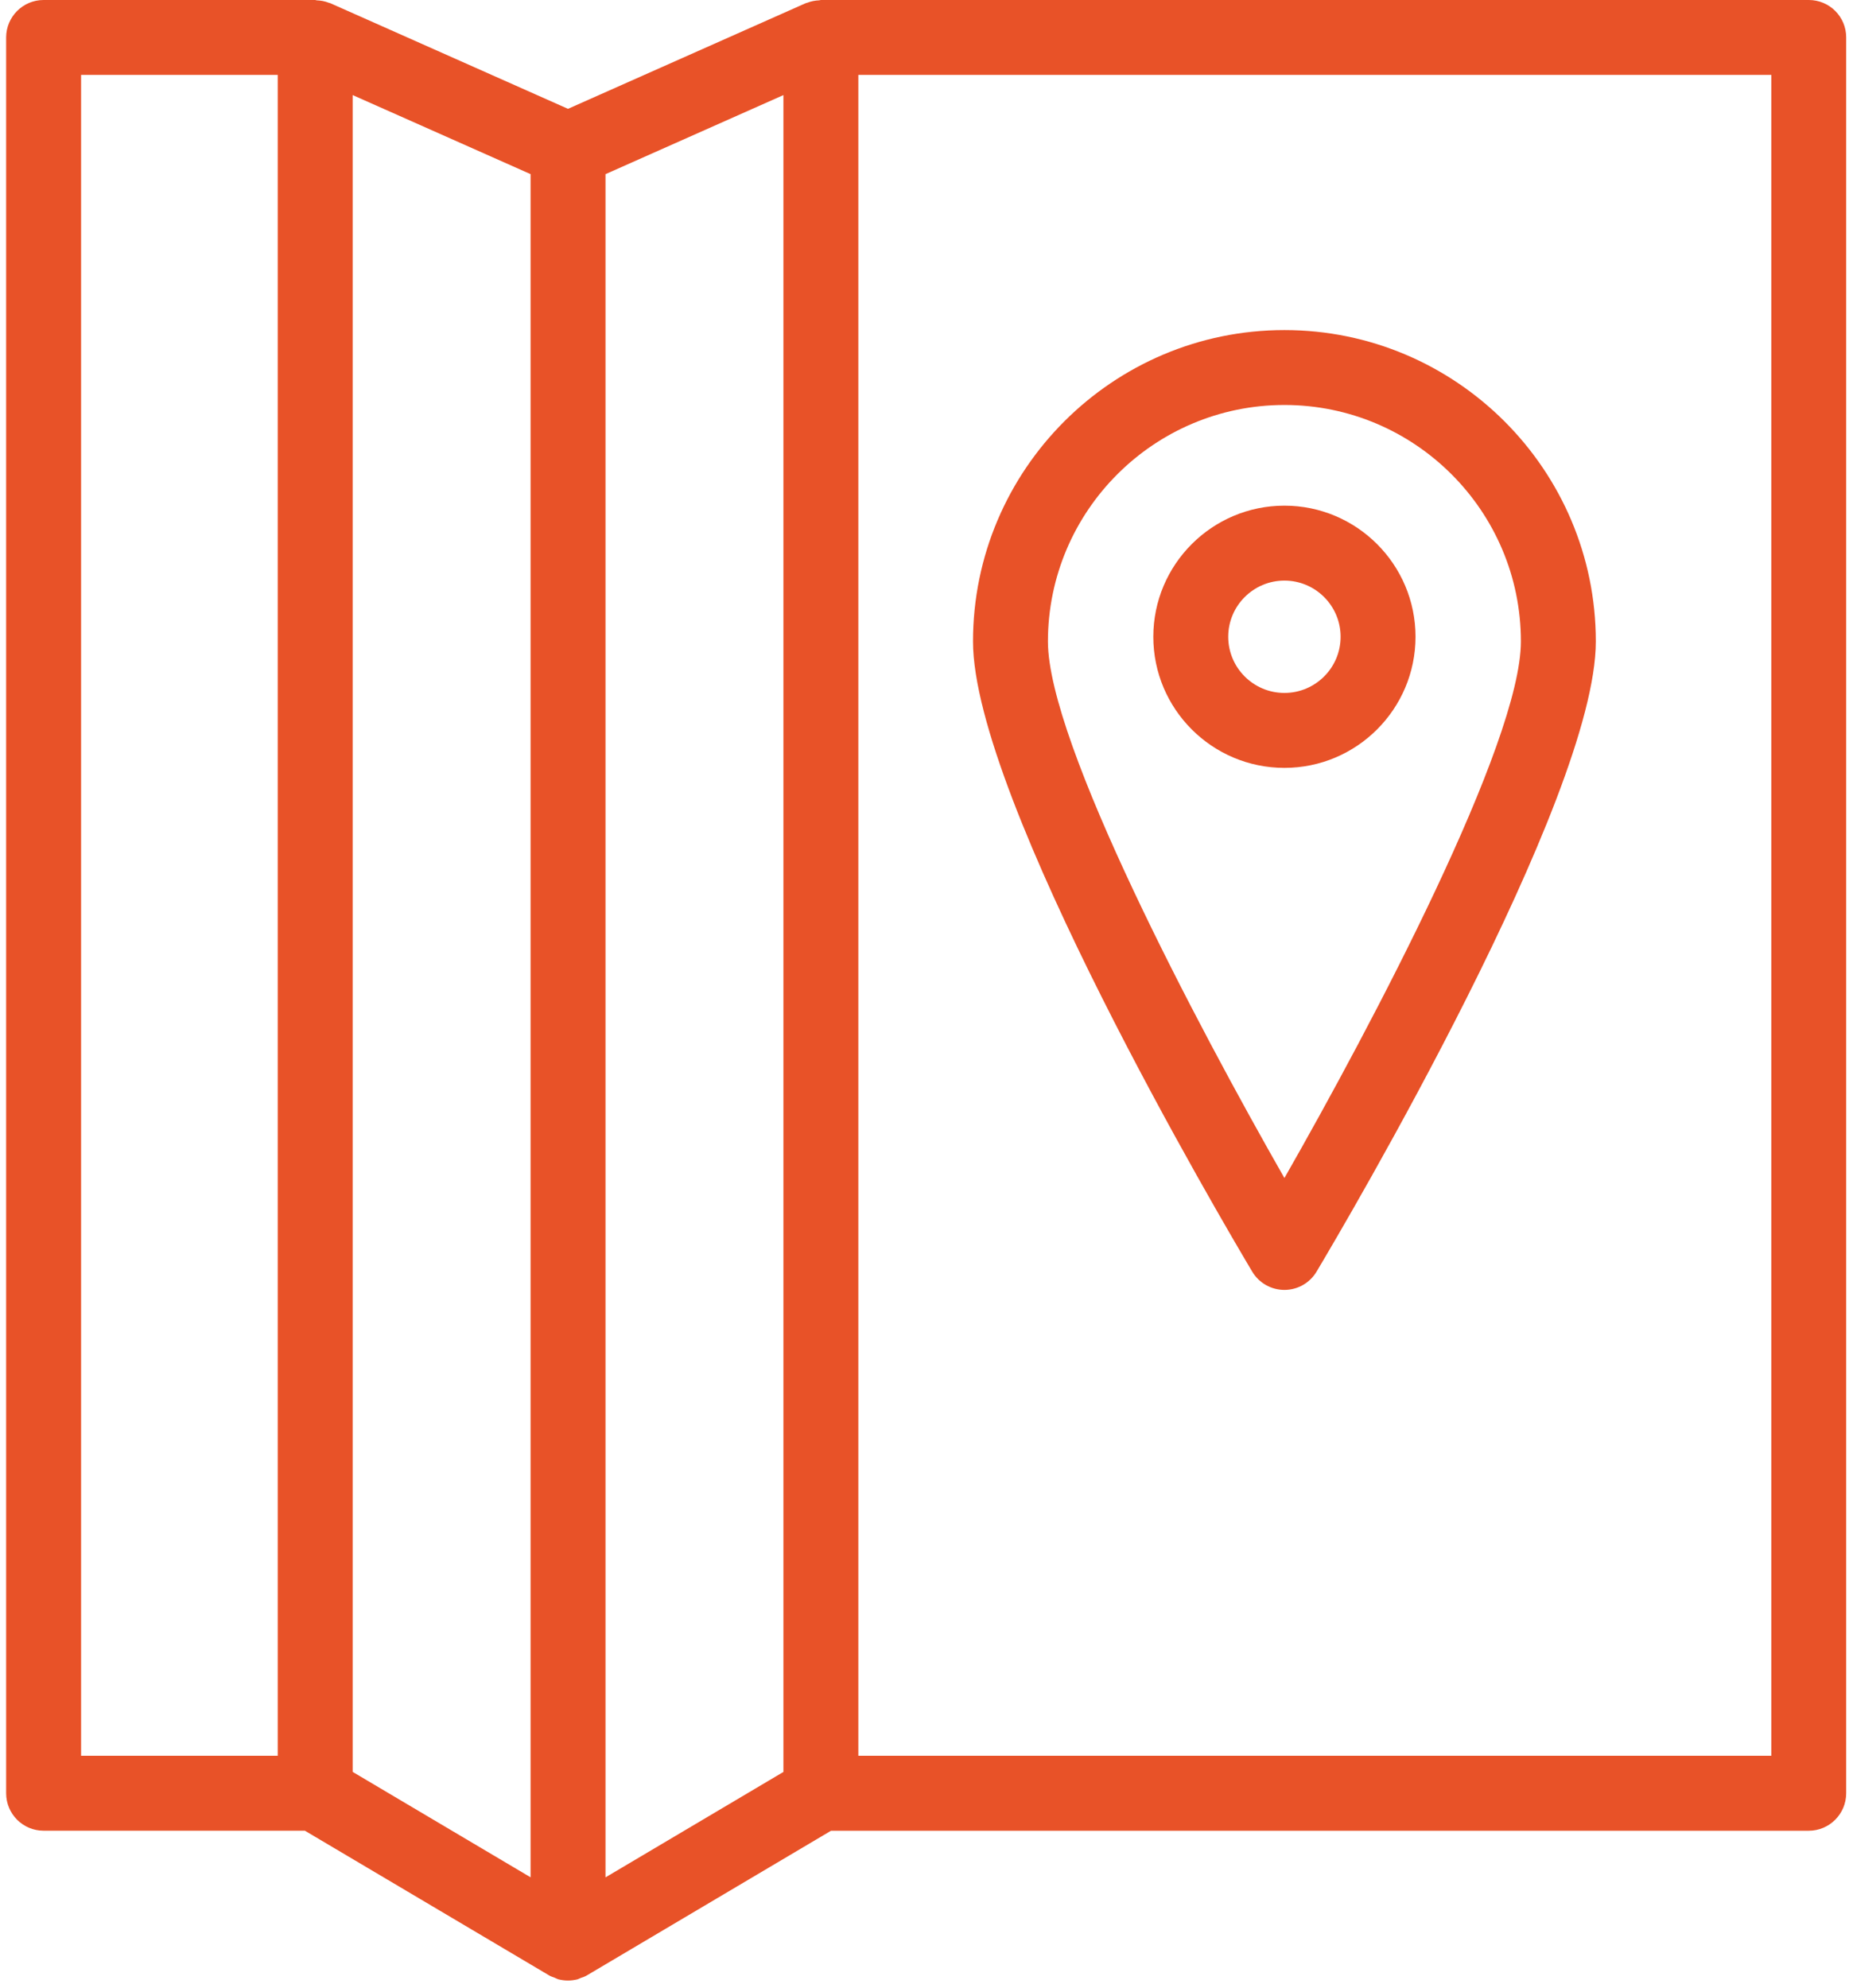 <?xml version="1.0" encoding="UTF-8"?>
<svg width="93px" height="100px" viewBox="0 0 93 100" version="1.1" xmlns="http://www.w3.org/2000/svg" xmlns:xlink="http://www.w3.org/1999/xlink">
    <!-- Generator: Sketch 53 (72520) - https://sketchapp.com -->
    <title>map-folded</title>
    <desc>Created with Sketch.</desc>
    <g id="Page-1" stroke="none" stroke-width="1" fill="none" fill-rule="evenodd">
        <g id="001-Home" transform="translate(-1154, -4729)" fill="#E85228" fill-rule="nonzero">
            <g id="map-folded" transform="translate(1154, 4729)">
                <path d="M90.98,0 L41.288,0 C41.26,0 41.237,0.016 41.209,0.016 C41.003,0.025 40.8,0.061 40.604,0.138 C40.584,0.146 40.561,0.147 40.54,0.156 C40.534,0.158 40.526,0.158 40.521,0.162 L28.569,5.474 L16.616,0.162 C16.611,0.16 16.603,0.16 16.598,0.156 C16.577,0.147 16.554,0.145 16.533,0.138 C16.337,0.06 16.136,0.025 15.932,0.017 C15.904,0.017 15.88,0 15.852,0 L2.192,0 C1.152,0 0.309,0.845 0.309,1.884 L0.309,90.198 C0.309,91.239 1.152,92.082 2.192,92.082 L15.335,92.082 L27.608,99.353 C27.613,99.356 27.619,99.359 27.623,99.36 C27.627,99.362 27.631,99.366 27.634,99.37 C27.724,99.419 27.823,99.448 27.917,99.485 C27.971,99.508 28.024,99.537 28.081,99.556 C28.239,99.596 28.403,99.618 28.566,99.618 C28.731,99.618 28.895,99.596 29.053,99.556 C29.107,99.539 29.156,99.508 29.209,99.489 C29.307,99.455 29.407,99.423 29.499,99.372 C29.503,99.37 29.506,99.366 29.511,99.362 C29.515,99.359 29.52,99.359 29.525,99.356 L41.798,92.084 L90.973,92.084 C92.013,92.084 92.858,91.239 92.858,90.199 L92.858,1.884 C92.863,0.845 92.019,0 90.98,0 Z M4.078,3.768 L13.969,3.768 L13.969,88.313 L4.078,88.313 L4.078,3.768 Z M17.738,4.782 L26.687,8.759 L26.687,94.426 L17.738,89.123 L17.738,4.782 Z M30.455,8.76 L39.404,4.783 L39.404,89.126 L30.455,94.429 L30.455,8.76 Z M89.095,88.313 L43.172,88.313 L43.172,3.768 L89.095,3.768 L89.095,88.313 L89.095,88.313 Z" id="Shape"></path>
                <path d="M64.603,64.881 C65.267,64.881 65.882,64.53 66.22,63.961 C67.659,61.549 80.266,40.163 80.266,32.263 C80.266,23.629 73.239,16.602 64.603,16.602 C55.966,16.602 48.94,23.627 48.94,32.264 C48.94,40.163 61.545,61.549 62.984,63.962 C63.324,64.532 63.939,64.881 64.603,64.881 Z M64.603,20.37 C71.162,20.37 76.497,25.705 76.497,32.264 C76.497,37.366 68.983,51.587 64.603,59.253 C60.224,51.587 52.708,37.366 52.708,32.264 C52.712,25.705 58.044,20.37 64.603,20.37 Z" id="Shape"></path>
                <path d="M71.197,32.028 C71.197,28.393 68.239,25.434 64.603,25.434 C60.965,25.434 58.009,28.393 58.009,32.028 C58.009,35.665 60.965,38.623 64.603,38.623 C68.239,38.623 71.197,35.665 71.197,32.028 Z M61.777,32.028 C61.777,30.471 63.044,29.203 64.603,29.203 C66.161,29.203 67.429,30.471 67.429,32.028 C67.429,33.587 66.161,34.854 64.603,34.854 C63.044,34.854 61.777,33.587 61.777,32.028 Z" id="Shape"></path>
            </g>
        </g>
    </g>
</svg>